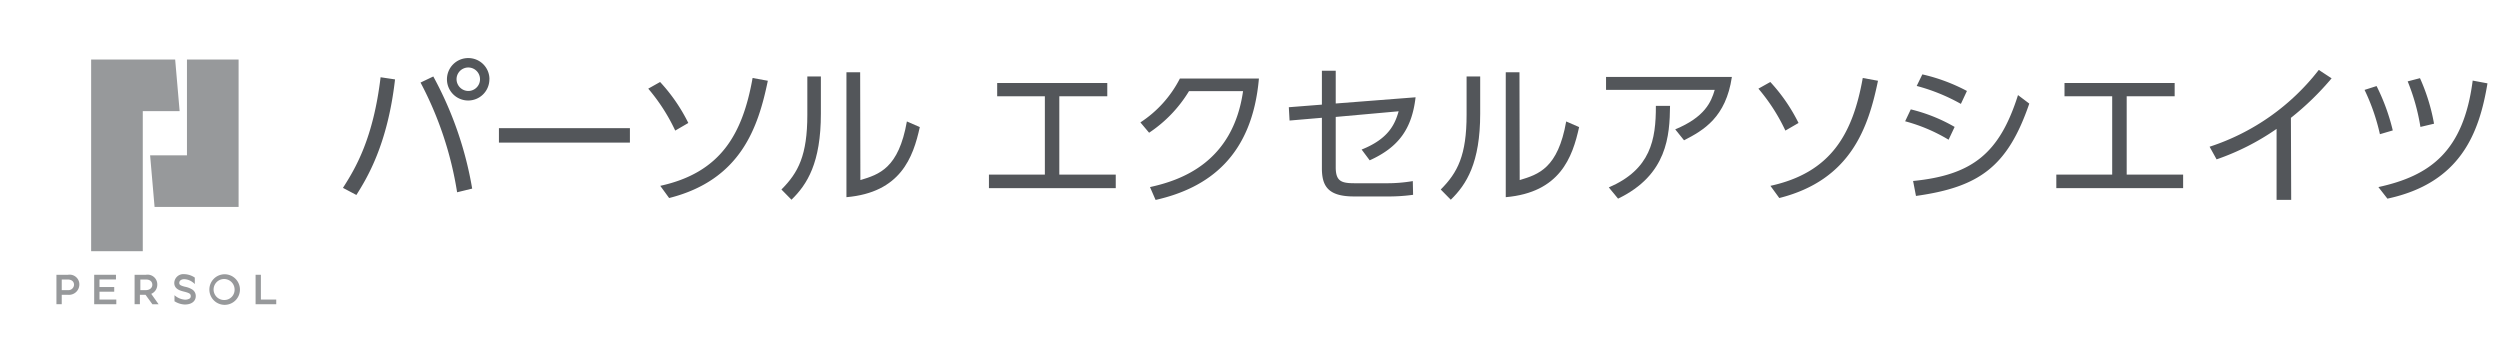 <svg id="レイヤー_1" data-name="レイヤー 1" xmlns="http://www.w3.org/2000/svg" width="443" height="64" viewBox="0 0 443 64">
  <defs>
    <style>
      .cls-1 {
        fill: #97999b;
      }

      .cls-2 {
        fill: #53565a;
      }
    </style>
  </defs>
  <g>
    <g>
      <polygon class="cls-1" points="27.39 36.67 42.28 36.67 42.28 36.67 42.28 36.67 42.28 10.55 33.13 10.55 33.13 27.53 26.6 27.53 27.39 36.67"/>
      <polygon class="cls-1" points="25.3 19.69 31.83 19.69 31.04 10.55 16.15 10.55 16.15 44.51 25.3 44.51 25.3 19.69"/>
      <path class="cls-1" d="M39.79,48.6a2.71,2.71,0,1,0,2.73,2.7A2.72,2.72,0,0,0,39.79,48.6Zm0,4.56a1.86,1.86,0,1,1,1.78-1.86A1.81,1.81,0,0,1,39.79,53.16Z"/>
      <polygon class="cls-1" points="17.63 51.69 20.24 51.69 20.24 50.86 17.63 50.86 17.63 49.52 20.55 49.52 20.55 48.69 16.69 48.69 16.69 53.91 20.61 53.91 20.61 53.08 17.63 53.08 17.63 51.69"/>
      <polygon class="cls-1" points="46.23 53.08 46.23 48.69 45.29 48.69 45.29 53.91 48.95 53.91 48.95 53.08 46.23 53.08"/>
      <path class="cls-1" d="M12.06,48.69H10v5.22h.94V52.24h1.12a1.84,1.84,0,0,0,2-1.77A1.72,1.72,0,0,0,12.06,48.69ZM12,51.41H10.94V49.53H12c.77,0,1.12.42,1.12.94A1,1,0,0,1,12,51.41Z"/>
      <path class="cls-1" d="M27.87,50.47a1.72,1.72,0,0,0-2-1.78H23.85v5.22h.94V52.24h1L27,53.91h1.1l-1.3-1.84A1.75,1.75,0,0,0,27.87,50.47Zm-2,.94h-1V49.53h1c.77,0,1.12.42,1.12.94S26.55,51.41,25.83,51.41Z"/>
      <path class="cls-1" d="M34,51.26a3.76,3.76,0,0,0-1.23-.45c-.89-.23-1-.39-1-.68,0-.45.44-.66.87-.66a2.63,2.63,0,0,1,1.43.49,2.33,2.33,0,0,1,.45.38V49.19a3.48,3.48,0,0,0-1.88-.61,1.61,1.61,0,0,0-1.76,1.55c0,1.11,1.07,1.38,1.71,1.54,1,.25,1.21.4,1.21.81a.47.47,0,0,1-.23.44,1.58,1.58,0,0,1-.82.18,3.09,3.09,0,0,1-1.83-.79v1.1l.05,0a3.6,3.6,0,0,0,1.78.55c1.2,0,1.94-.58,1.94-1.51A1.36,1.36,0,0,0,34,51.26Z"/>
    </g>
    <g>
      <path class="cls-2" d="M70,14.07c-1.32,11.66-5.07,17.65-6.85,20.48l-2.38-1.26c2.24-3.49,5.37-8.75,6.67-19.6Zm11,20a62.21,62.21,0,0,0-6.48-19.44l2.26-1.08a63.63,63.63,0,0,1,6.89,19.87Zm5.72-20A3.76,3.76,0,1,1,83,10.29,3.74,3.74,0,0,1,86.73,14ZM80.9,14A2.1,2.1,0,0,0,83,16.12,2.08,2.08,0,1,0,80.9,14Z"/>
      <path class="cls-2" d="M111.62,22.71v2.56H88.41V22.71Z"/>
      <path class="cls-2" d="M119.65,23.14a33,33,0,0,0-4.78-7.43l2.1-1.18a30.63,30.63,0,0,1,5,7.26ZM117,32.93c10.69-2.34,14.58-9.12,16.36-19.11l2.7.49c-1.7,8.21-4.75,17.57-17.49,20.78Z"/>
      <path class="cls-2" d="M145.46,20.14c0,8.72-2.43,12.55-5.21,15.25l-1.78-1.81c3-3,4.59-6.07,4.59-13.25V13.55h2.4Zm7,11.77c3.32-1,6.78-2.08,8.24-10.39l2.29,1c-1.19,5.4-3.4,11.58-13,12.42V12.8h2.43Z"/>
      <path class="cls-2" d="M187.71,30.94h10v2.4H175.24v-2.4h9.91V17.06H176.7V14.71h19.51v2.35h-8.5Z"/>
      <path class="cls-2" d="M203.78,33.15c5.43-1.19,14.68-4.32,16.49-17h-9.58a23.36,23.36,0,0,1-7.07,7.37l-1.54-1.83a20.28,20.28,0,0,0,7-7.78h14c-1.19,13.69-8.83,19.38-18.31,21.52Z"/>
      <path class="cls-2" d="M228.51,21.36,228.38,19l5.86-.46v-6h2.45v5.8l14.15-1.1c-.65,5.59-3,8.85-8.13,11.17l-1.43-1.91c4.83-1.92,5.91-4.54,6.56-6.78l-11.15,1v8.91c0,2.51,1,2.84,3.38,2.84h5.45a27.35,27.35,0,0,0,4.83-.38l.05,2.43a31.9,31.9,0,0,1-4.72.29H239.9c-4.64,0-5.66-1.91-5.66-5V20.87Z"/>
      <path class="cls-2" d="M262.29,20.14c0,8.72-2.43,12.55-5.21,15.25l-1.78-1.81c3-3,4.58-6.07,4.58-13.25V13.55h2.41Zm7,11.77c3.32-1,6.78-2.08,8.24-10.39l2.29,1c-1.19,5.4-3.4,11.58-13,12.42V12.8h2.43Z"/>
      <path class="cls-2" d="M306.89,13.63c-1.06,7.16-5,9.45-8.48,11.23l-1.56-1.94c5.23-2.16,6.37-4.83,7-7H284.59V13.63ZM285.08,33.21c7.42-3.19,8.36-8.45,8.34-14.45l2.51,0c-.06,5.24-.46,12.23-9.21,16.44Z"/>
      <path class="cls-2" d="M316.37,23.14a33,33,0,0,0-4.78-7.43l2.11-1.18a30.83,30.83,0,0,1,5,7.26Zm-2.65,9.79c10.69-2.34,14.58-9.12,16.36-19.11l2.7.49c-1.7,8.21-4.75,17.57-17.49,20.78Z"/>
      <path class="cls-2" d="M345.29,24.76a29.84,29.84,0,0,0-7.7-3.27l1-2.11a29.26,29.26,0,0,1,7.77,3.11ZM339,32.07c10.55-1.05,15.33-4.94,18.59-15.22l2,1.51c-3.83,11.15-8.83,14.79-20.08,16.36Zm8.47-13.66a33.45,33.45,0,0,0-7.83-3.18l1-2.05a31.76,31.76,0,0,1,7.9,2.94Z"/>
      <path class="cls-2" d="M376.85,30.94h10v2.4H364.38v-2.4h9.9V17.06h-8.45V14.71h19.52v2.35h-8.5Z"/>
      <path class="cls-2" d="M406,35.42h-2.59V22.84a43.37,43.37,0,0,1-10.63,5.4L391.54,26a40.23,40.23,0,0,0,19.35-13.61l2.27,1.49a49.61,49.61,0,0,1-7.21,7Z"/>
      <path class="cls-2" d="M421.72,23.78A36.31,36.31,0,0,0,419,15.93l2.13-.68A36.32,36.32,0,0,1,424,23.11Zm-.27,9.37c9.18-2,15.09-6.32,16.71-18.87l2.62.49c-1.46,8.8-4.75,17.65-17.73,20.43Zm7.45-10.66a36.79,36.79,0,0,0-2.26-8.07l2.18-.57a34.16,34.16,0,0,1,2.49,8.07Z"/>
    </g>
  </g>
</svg>
